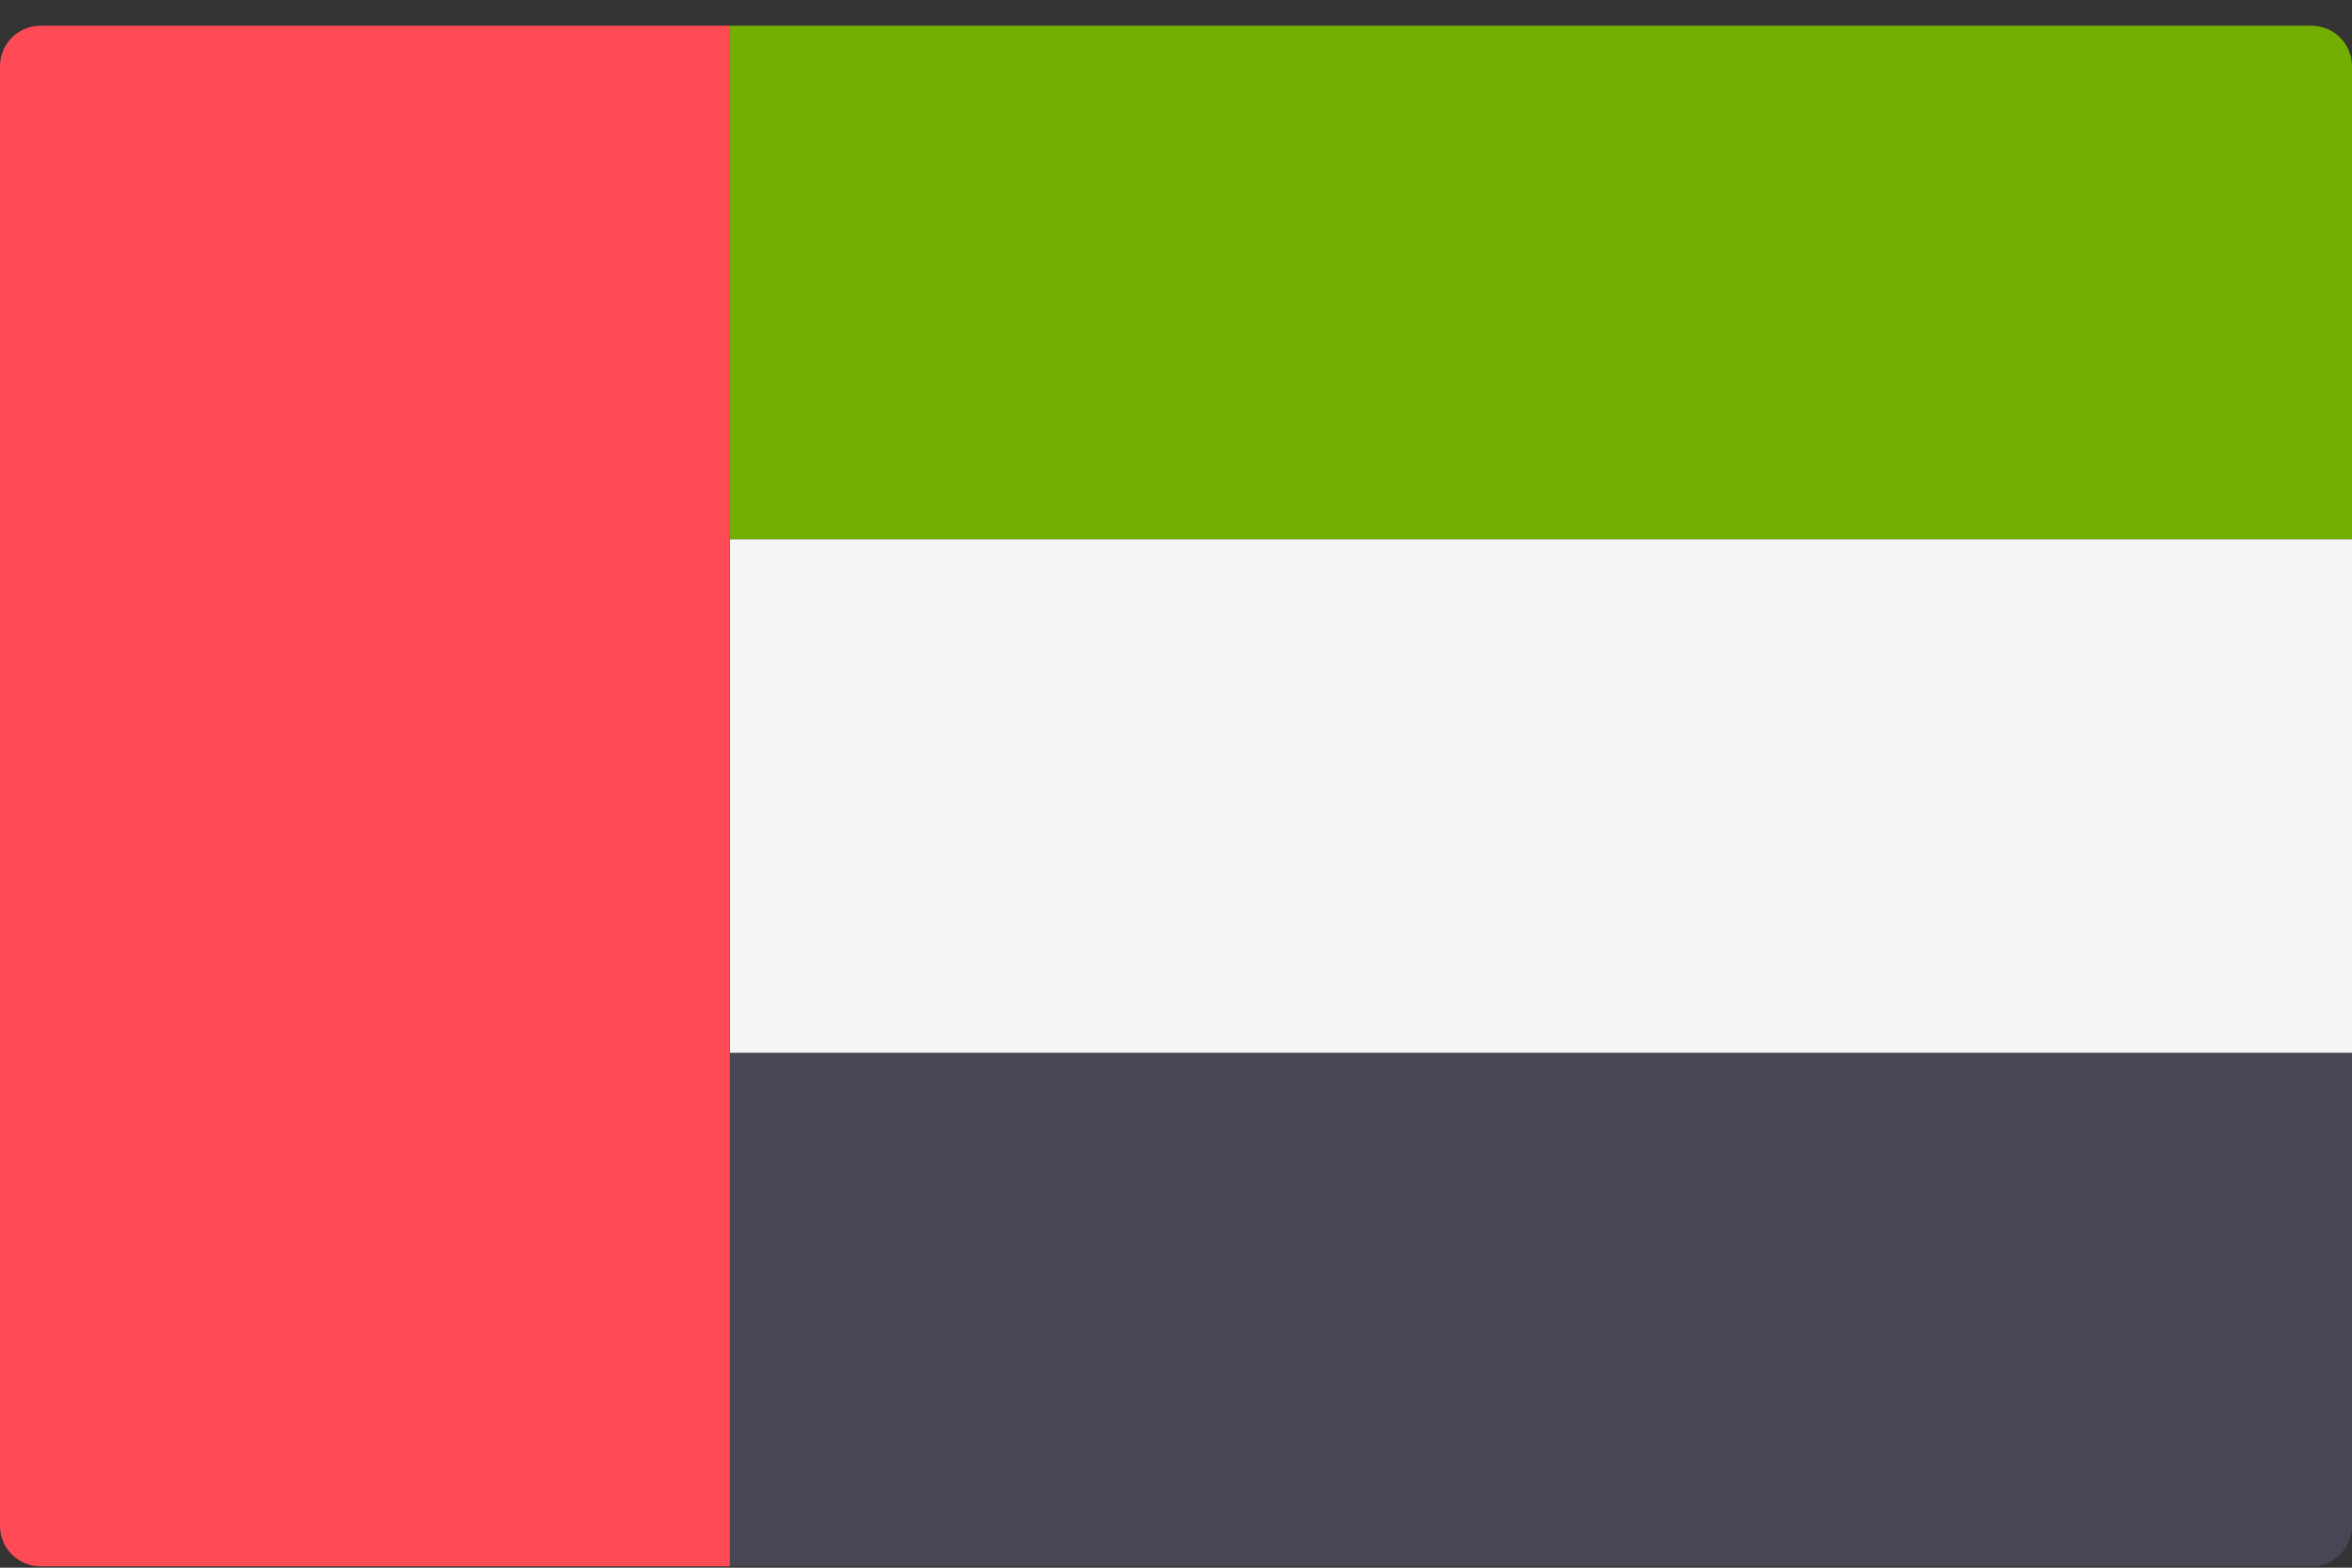 <?xml version="1.0" encoding="UTF-8"?>
<svg width="30px" height="20px" viewBox="0 0 30 20" version="1.1" xmlns="http://www.w3.org/2000/svg" xmlns:xlink="http://www.w3.org/1999/xlink">
    <rect x="0" y="0" width="30" height="20" fill="#333333" stroke="none"/>
    <title>BE1CAFDC-A74A-4F59-9CE4-13C04EE1EFF8</title>
    <g id="Desktop" stroke="none" stroke-width="1" fill="none" fill-rule="evenodd">
        <g id="Waiting-List-Information----V3" transform="translate(-331, -1899)" fill-rule="nonzero">
            <g id="Middle" transform="translate(-5, 91)">
                <g id="flag" transform="translate(69, 1634)">
                    <g id="Lang-col-Copy-8" transform="translate(251, 163)">
                        <g id="united-kingdom" transform="translate(16, 11)">
                            <g id="united-arab-emirates" transform="translate(0, 0.312)">
                                <path d="M30,6.568 L9.31,6.568 L9.31,0.016 L29.483,0.016 C29.768,0.016 30,0.248 30,0.533 L30,6.568 L30,6.568 Z" id="Path" fill="#73AF00"></path>
                                <path d="M29.483,19.671 L9.31,19.671 L9.31,13.12 L30,13.12 L30,19.154 C30,19.44 29.768,19.671 29.483,19.671 Z" id="Path" fill="#464655"></path>
                                <rect id="Rectangle" fill="#F5F5F5" x="9.311" y="6.568" width="20.689" height="6.551"></rect>
                                <path d="M9.31,19.671 L0.517,19.671 C0.232,19.671 0,19.44 0,19.154 L0,0.533 C0,0.248 0.232,0.016 0.517,0.016 L9.31,0.016 L9.31,19.671 Z" id="Path" fill="#FF4B55"></path>
                            </g>
                        </g>
                    </g>
                </g>
            </g>
        </g>
    </g>
</svg>